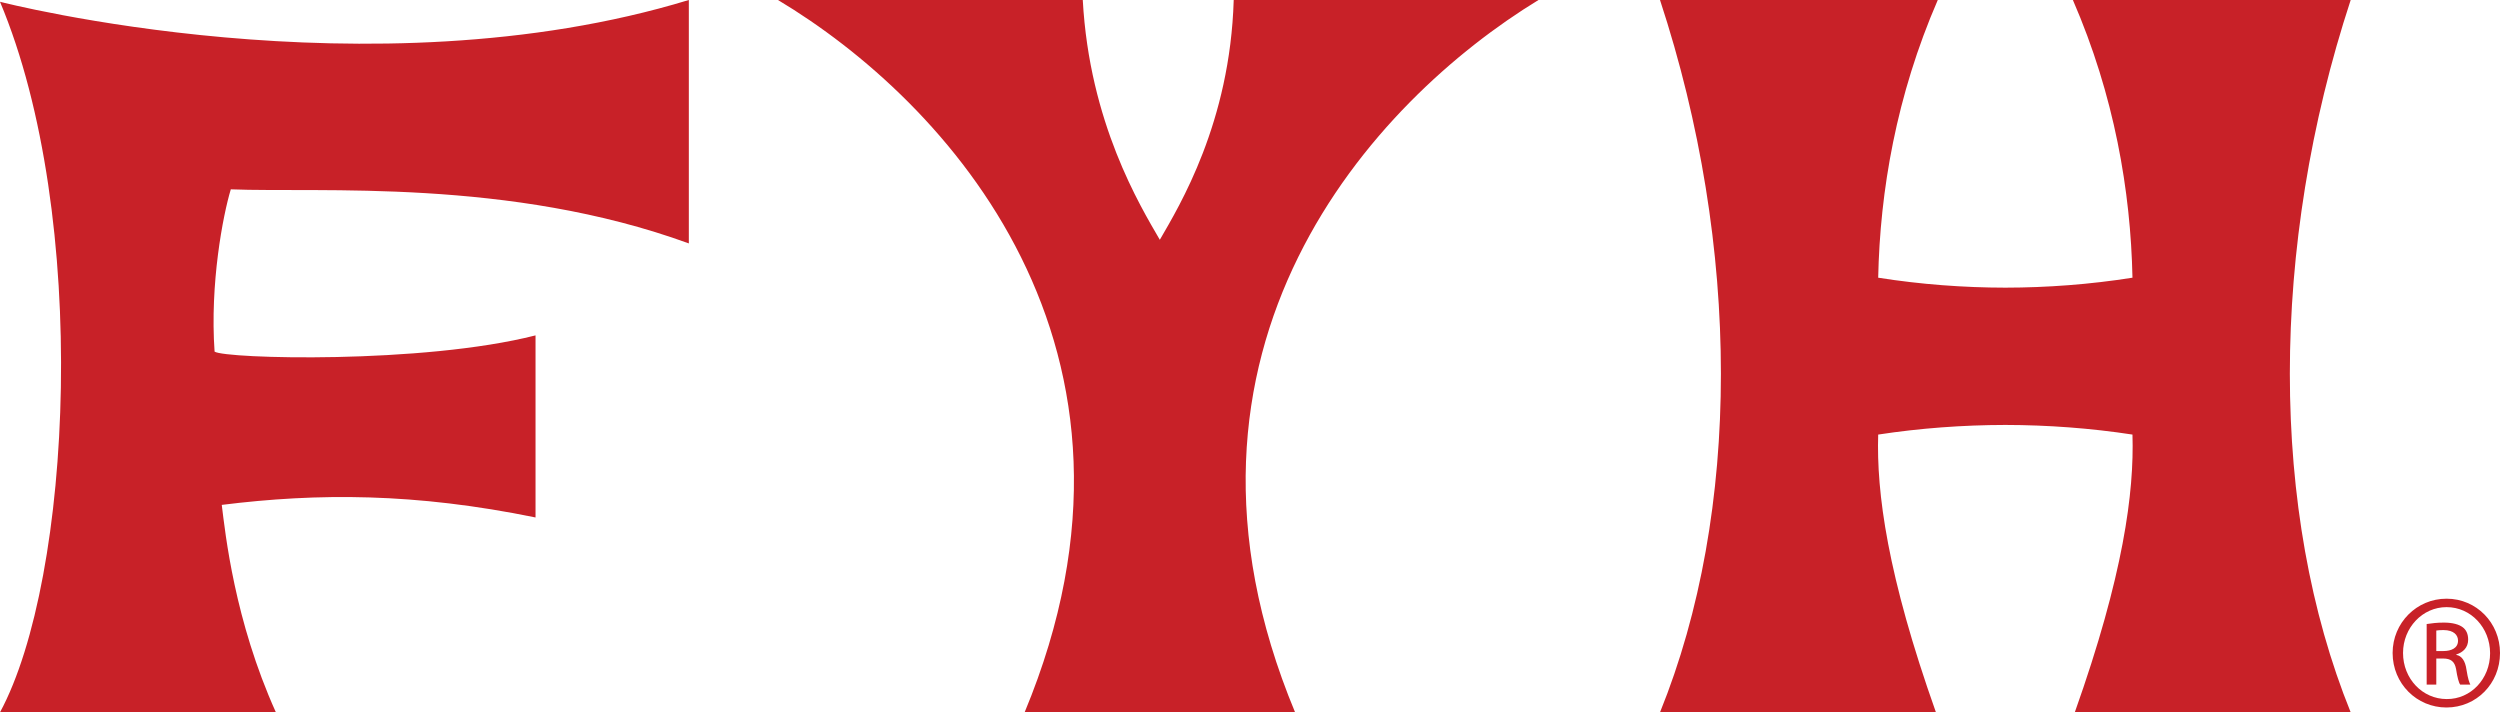 <svg version="1.1" id="svg3043" height="174.636" width="612.934" xmlns="http://www.w3.org/2000/svg">
  <defs id="defs3045"></defs>
  
  <g transform="translate(-86.833,-325.089)" id="layer1">
    <g transform="matrix(4.105,0,0,-4.105,686.694,471.874)" id="g3017">
      <path id="path3019" style="fill:#c82128;fill-opacity:1;fill-rule:nonzero;stroke:none" d="m 0,0 c 1.772,0 3.185,-1.44 3.185,-3.242 0,-1.83 -1.413,-3.256 -3.2,-3.256 -1.771,0 -3.214,1.426 -3.214,3.256 0,1.802 1.443,3.242 3.214,3.242 z m -0.015,-0.504 c -1.425,0 -2.592,-1.225 -2.592,-2.738 0,-1.543 1.167,-2.752 2.607,-2.752 1.44,-0.014 2.593,1.209 2.593,2.738 0,1.527 -1.153,2.752 -2.593,2.752 z M -0.62,-5.129 h -0.575 v 3.616 c 0.301,0.043 0.59,0.086 1.023,0.086 0.547,0 0.906,-0.115 1.123,-0.273 0.216,-0.158 0.332,-0.404 0.332,-0.749 0,-0.475 -0.317,-0.763 -0.707,-0.88 V -3.357 C 0.895,-3.415 1.108,-3.704 1.182,-4.236 1.269,-4.797 1.354,-5.015 1.413,-5.129 H 0.807 c -0.086,0.114 -0.173,0.446 -0.245,0.921 -0.085,0.462 -0.316,0.635 -0.778,0.635 H -0.62 Z m 0,2.002 h 0.418 c 0.476,0 0.88,0.173 0.88,0.621 0,0.316 -0.232,0.633 -0.88,0.633 -0.188,0 -0.318,-0.015 -0.418,-0.028 v -1.226"></path>
    </g>
    <g transform="matrix(4.105,0,0,-4.105,86.833,325.524)" id="g3021">
      <path id="path3023" style="fill:#c82128;fill-opacity:1;fill-rule:nonzero;stroke:none" d="m 0,0 c 5.386,-12.815 4.309,-34.467 0,-42.438 h 16.478 c -2.477,5.494 -3.018,10.668 -3.233,12.389 5.744,0.718 11.561,0.718 18.74,-0.751 v 10.875 c -6.749,-1.722 -18.525,-1.401 -19.169,-0.97 -0.286,4.056 0.501,8.149 0.969,9.693 5.277,-0.214 16.621,0.683 27.356,-3.23 V 0.106 C 22.076,-5.708 0,0 0,0 m 69.271,-14.216 c -1.188,2.047 -4.202,7.001 -4.602,14.322 H 46.465 C 56.492,-5.893 70.241,-20.68 61.196,-42.438 H 77.35 C 68.297,-20.68 82.047,-5.893 91.887,0.106 H 73.684 C 73.469,-7.215 70.455,-12.169 69.271,-14.216 M 140.396,0.106 123.805,0.104 c 2.478,-5.708 3.451,-11.413 3.558,-16.584 -2.546,-0.402 -5.09,-0.592 -7.593,-0.595 -2.501,0.003 -5.048,0.193 -7.594,0.595 0.107,5.171 1.081,10.876 3.558,16.584 L 99.145,0.106 c 4.85,-14.755 4.85,-30.584 0,-42.544 h 16.48 c -2.908,8.188 -3.557,13.143 -3.449,16.589 2.492,0.381 5.048,0.571 7.594,0.575 2.547,-0.004 5.1,-0.194 7.593,-0.575 0.106,-3.446 -0.535,-8.401 -3.445,-16.589 h 16.478 c -4.845,11.96 -4.845,27.789 0,42.544"></path>
    </g>
  </g>
</svg>
